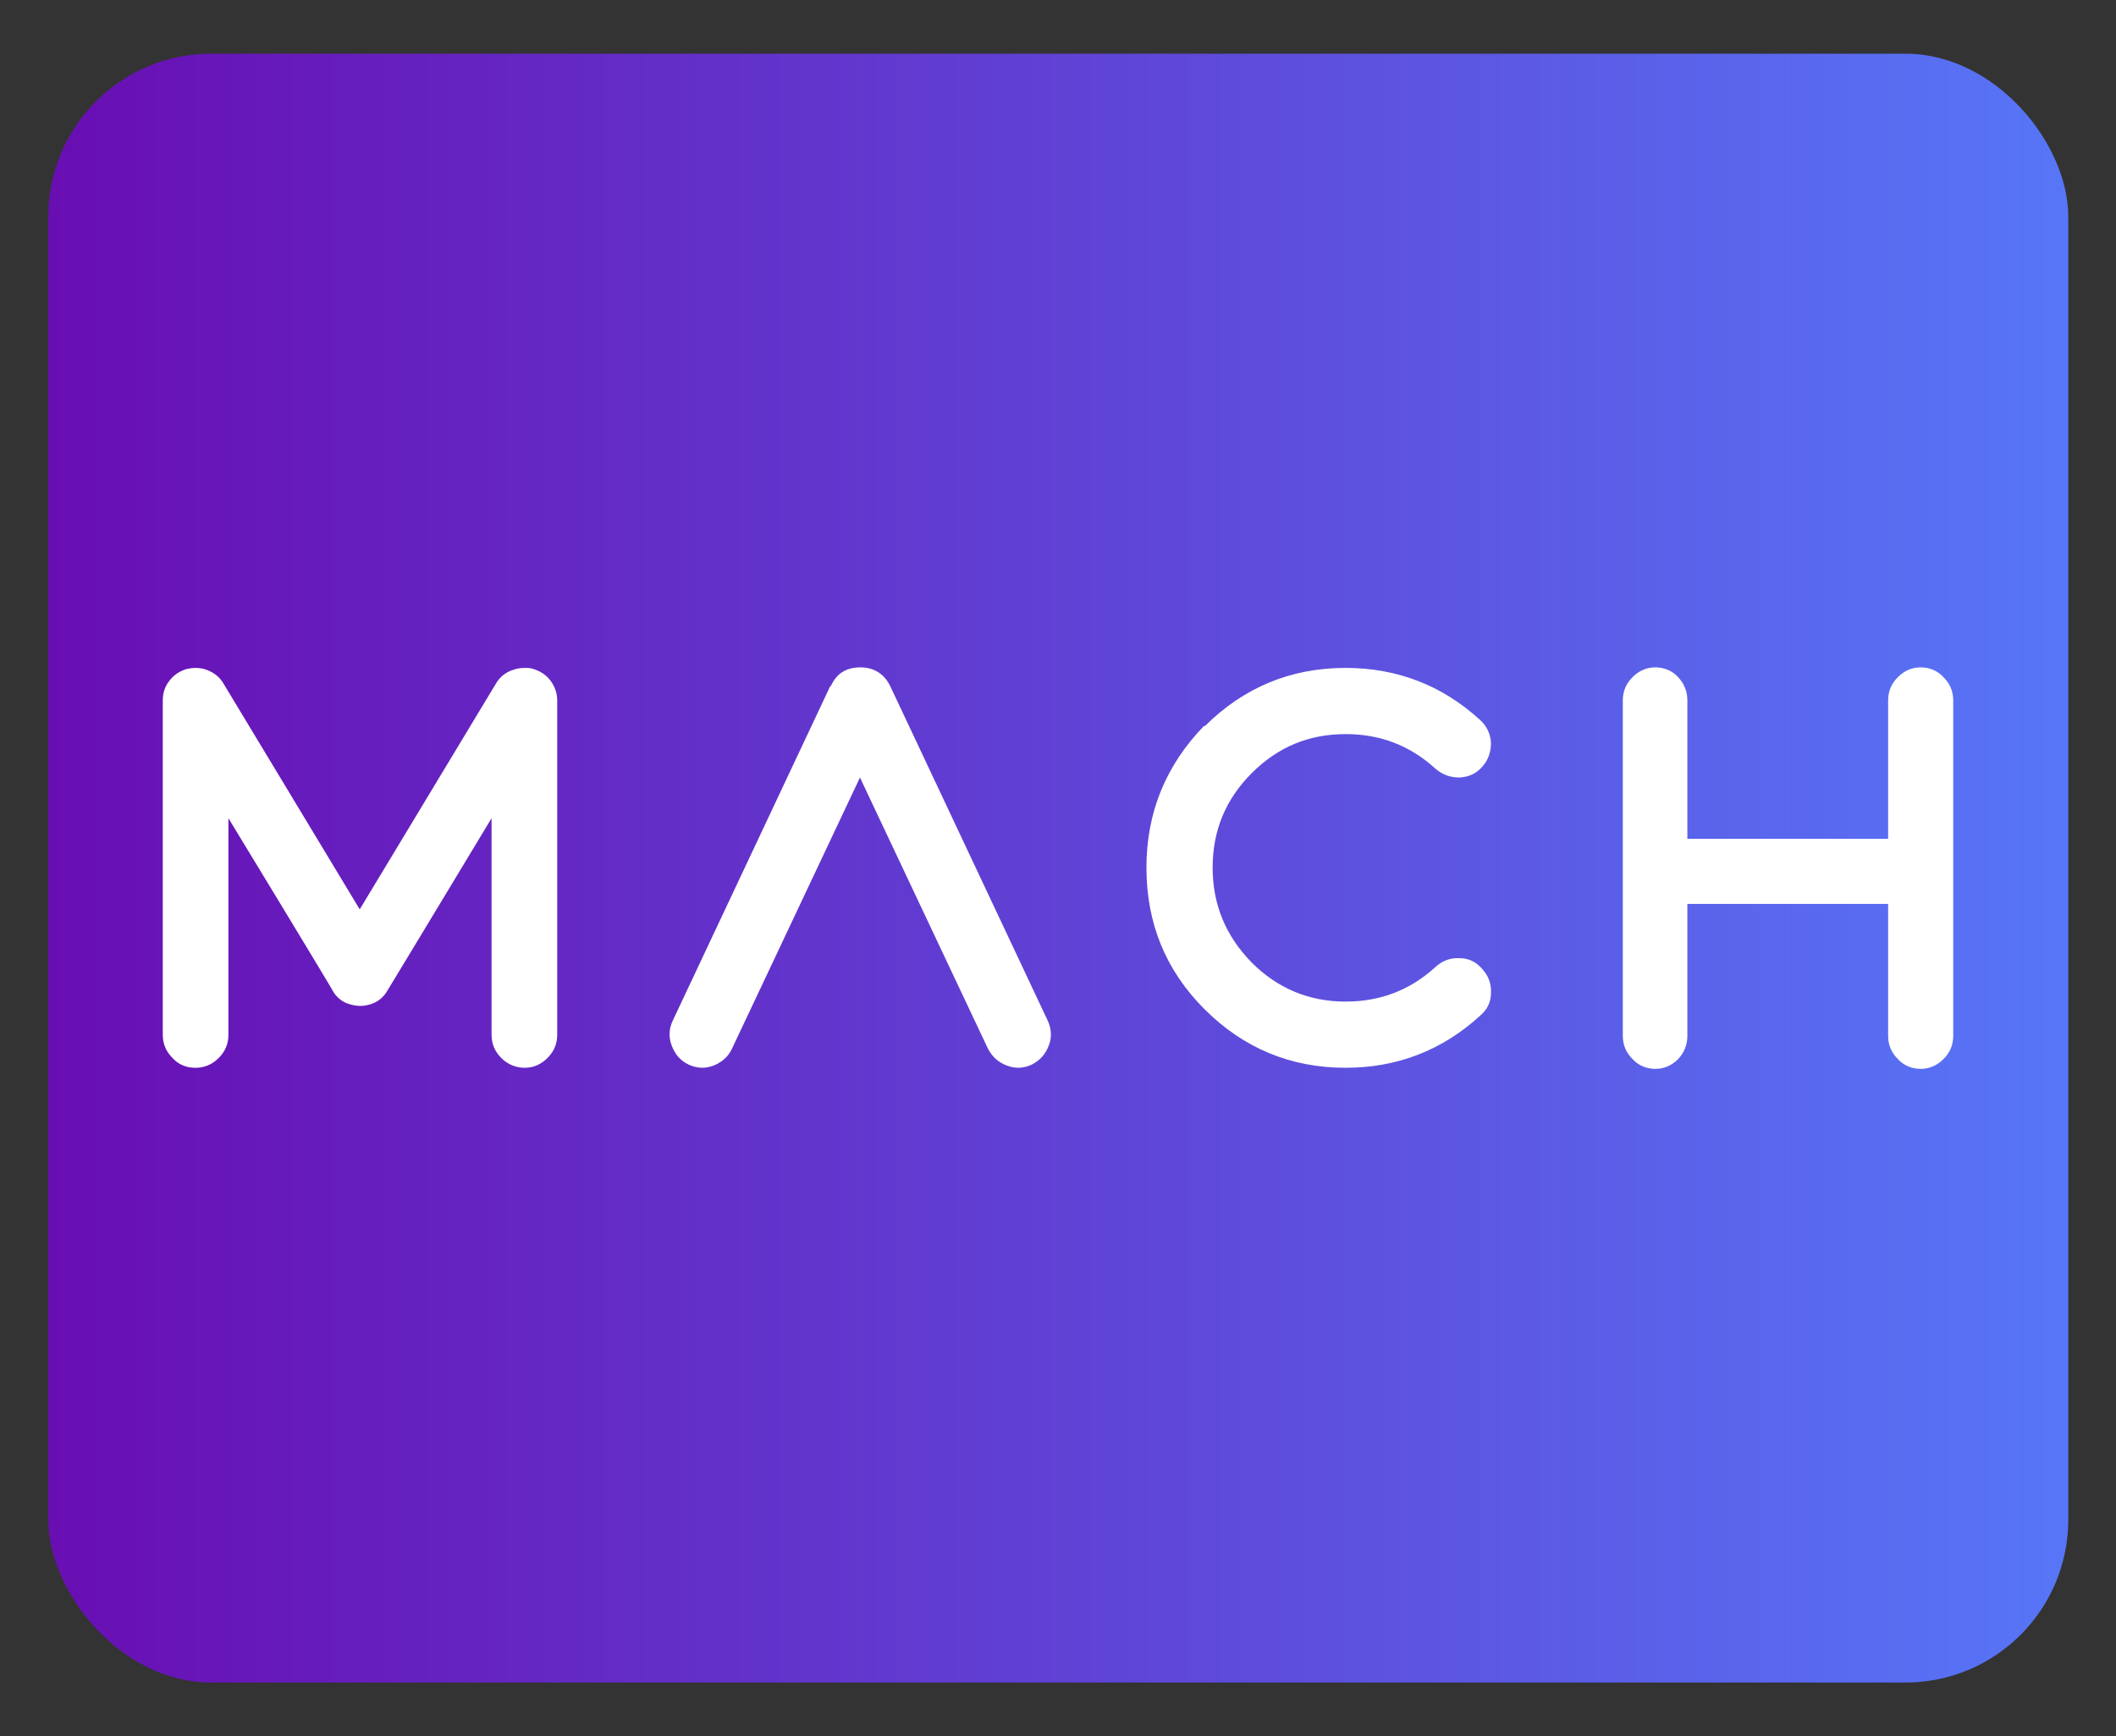 <?xml version="1.0" encoding="utf-8"?>
<svg xmlns="http://www.w3.org/2000/svg" height="32" id="mach" viewBox="0 0 39 32" width="39">
  <rect x="0" y="0" width="39" height="32" fill="#333333" stroke="none"/>
  <defs>
    <style>
      .cls-1 {
        fill: #fff;
        fill-rule: evenodd;
      }

      .cls-2 {
        fill: url(#linear-gradient);
      }
    </style>
    <linearGradient gradientUnits="userSpaceOnUse" id="linear-gradient" x1="-4.1" x2="42.52" y1="16" y2="16">
      <stop offset="0" stop-color="#6b00aa"/>
      <stop offset="1" stop-color="#5582ff"/>
    </linearGradient>
  </defs>
  <rect class="cls-2" height="30.02" rx="3" ry="3" width="37.23" x=".89" y=".99"/>
  <g id="Symbols">
    <g id="Logo">
      <path class="cls-1" d="M9.45,12.35c.07-.03.15-.04.22-.04.05,0,.11,0,.16.02.13.04.24.11.32.22.08.11.12.23.12.36v6.16c0,.17-.06.31-.18.43-.12.12-.26.18-.42.18s-.31-.06-.43-.18c-.12-.12-.18-.26-.18-.43v-3.99s-1.93,3.2-1.94,3.21c-.06.09-.14.16-.24.2-.07.03-.16.05-.24.05s-.17-.02-.25-.05c-.1-.04-.18-.11-.24-.2,0-.02-1.94-3.21-1.94-3.21v3.99c0,.17-.06.31-.18.43-.12.12-.26.18-.43.18s-.31-.06-.42-.18c-.12-.12-.18-.26-.18-.43v-6.16c0-.14.04-.26.12-.36.08-.11.19-.18.32-.22.05-.01.11-.02.16-.02.07,0,.15.01.22.04.13.05.23.13.3.25l2.51,4.16,2.51-4.16c.07-.12.17-.2.3-.25ZM15.31,12.65c.07-.15.2-.35.55-.35.32,0,.48.2.55.35l2.9,6.16c.07.15.08.31.02.46-.06.16-.16.27-.31.35-.15.07-.3.08-.46.02-.16-.06-.27-.16-.35-.31l-2.36-5-2.36,5c-.07.15-.19.25-.34.31-.16.06-.31.05-.46-.02-.15-.07-.25-.19-.31-.35-.06-.16-.05-.31.02-.46l2.9-6.16ZM22.2,13.39c.72-.72,1.59-1.08,2.6-1.08.95,0,1.78.32,2.48.96.12.11.19.25.2.42,0,.17-.05.32-.16.44-.11.13-.25.19-.42.2-.17,0-.31-.05-.44-.16-.47-.43-1.02-.64-1.66-.64-.68,0-1.25.24-1.73.72-.48.48-.72,1.06-.72,1.74s.24,1.26.72,1.75c.48.48,1.06.72,1.73.72.64,0,1.19-.21,1.66-.64.12-.11.27-.17.44-.16.17,0,.31.07.42.2.11.12.17.27.16.44,0,.17-.07.31-.2.42-.7.64-1.53.96-2.48.96-1.01,0-1.88-.36-2.6-1.08-.72-.72-1.07-1.59-1.07-2.61s.36-1.89,1.07-2.62ZM34.98,12.48c.12-.12.26-.18.42-.18s.31.06.42.18c.12.12.18.26.18.43v6.18c0,.17-.06.31-.18.43-.12.12-.26.18-.42.18s-.31-.06-.42-.18c-.12-.12-.18-.26-.18-.43v-2.43h-3.7v2.43c0,.17-.06.31-.17.43-.12.12-.26.18-.42.18s-.31-.06-.42-.18c-.12-.12-.18-.26-.18-.43v-6.18c0-.17.06-.31.18-.43.12-.12.26-.18.42-.18s.31.06.42.18c.11.12.17.26.17.43v2.55h3.7v-2.55c0-.17.06-.31.18-.43h0Z" id="Combined-Shape"/>
    </g>
  </g>
</svg>
